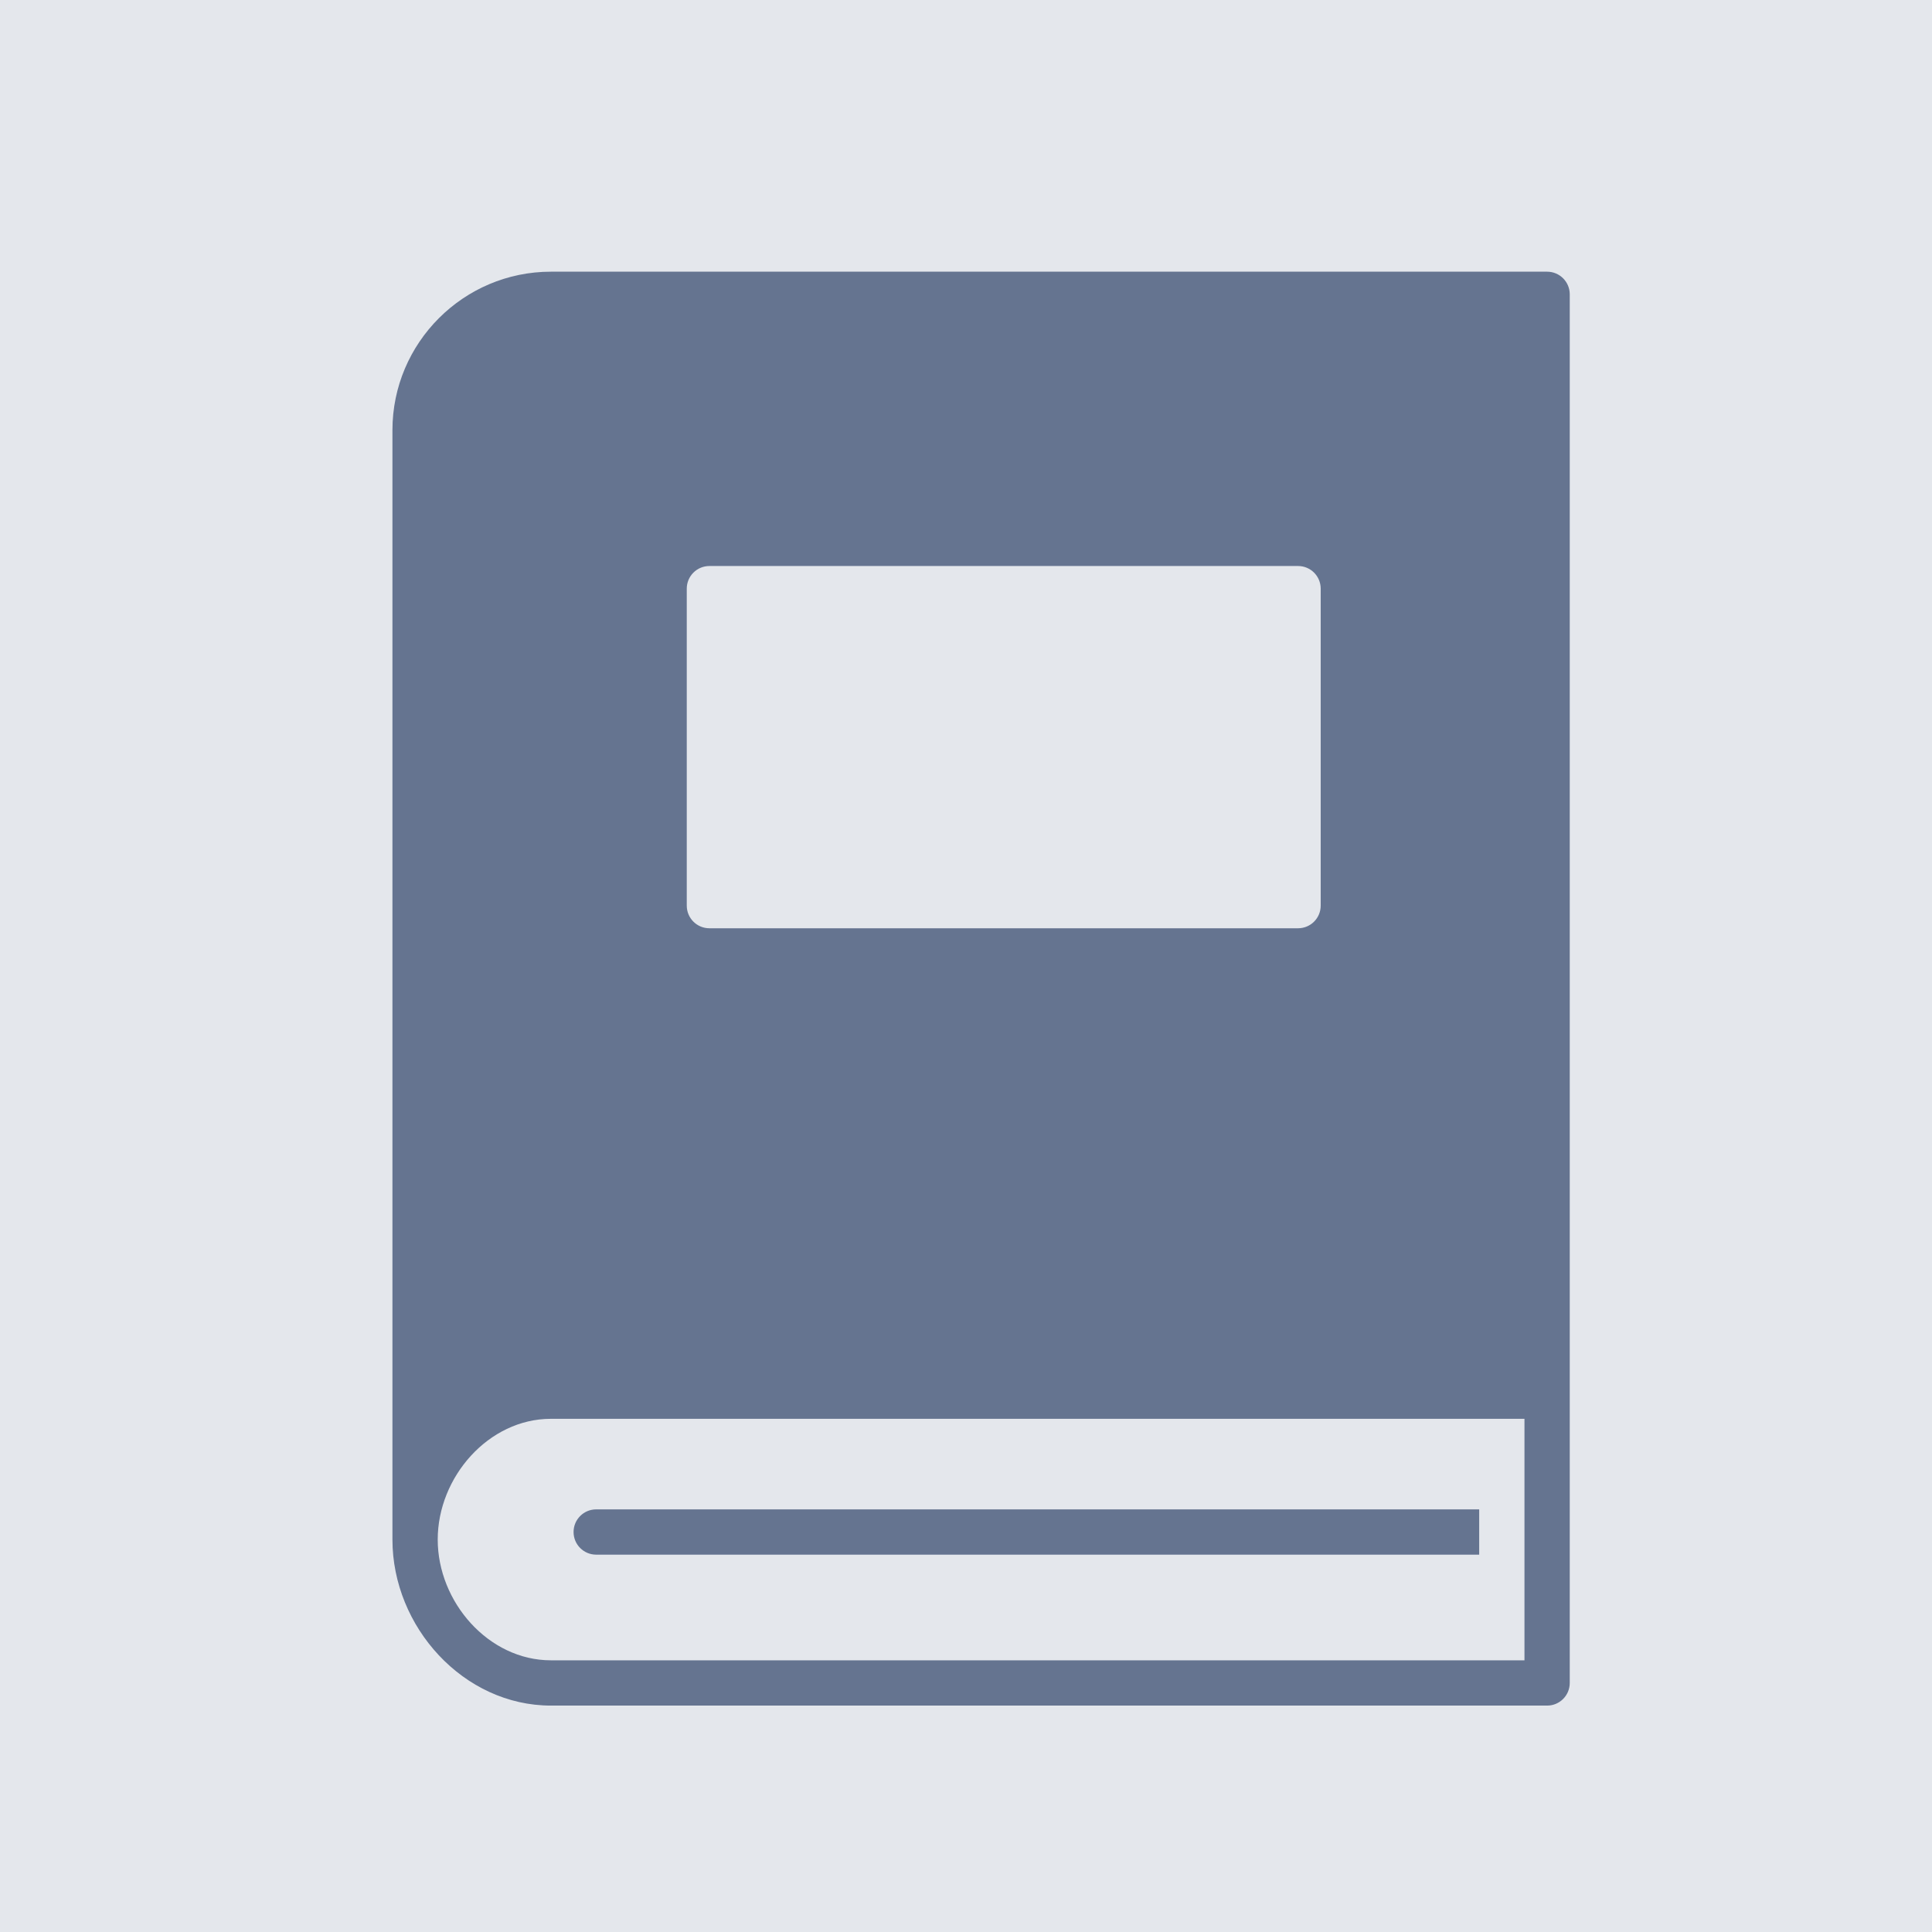 <svg width="64" height="64" viewBox="0 0 64 64" fill="none" xmlns="http://www.w3.org/2000/svg">
<rect width="64" height="64" fill="#E4E7EC"/>
<path d="M51.25 9H18.25C15.356 9 13 11.355 13 14.25V51C13 53.895 15.356 56.5 18.25 56.5H51.25C51.665 56.5 52 56.164 52 55.75V9.75C52 9.336 51.665 9 51.25 9ZM22.75 19.5C22.75 19.086 23.085 18.75 23.5 18.75H43C43.415 18.75 43.75 19.086 43.75 19.5V30C43.75 30.414 43.415 30.75 43 30.75H23.5C23.085 30.75 22.75 30.414 22.75 30V19.5ZM50.5 55H18.25C16.182 55 14.5 53.068 14.5 51C14.5 48.932 16.182 47 18.25 47H50.5V55Z" fill="#657490"/>
<path d="M49 50H19.75C19.335 50 19 50.336 19 50.75C19 51.164 19.335 51.5 19.75 51.5H49V50Z" fill="#657490"/>
</svg>
